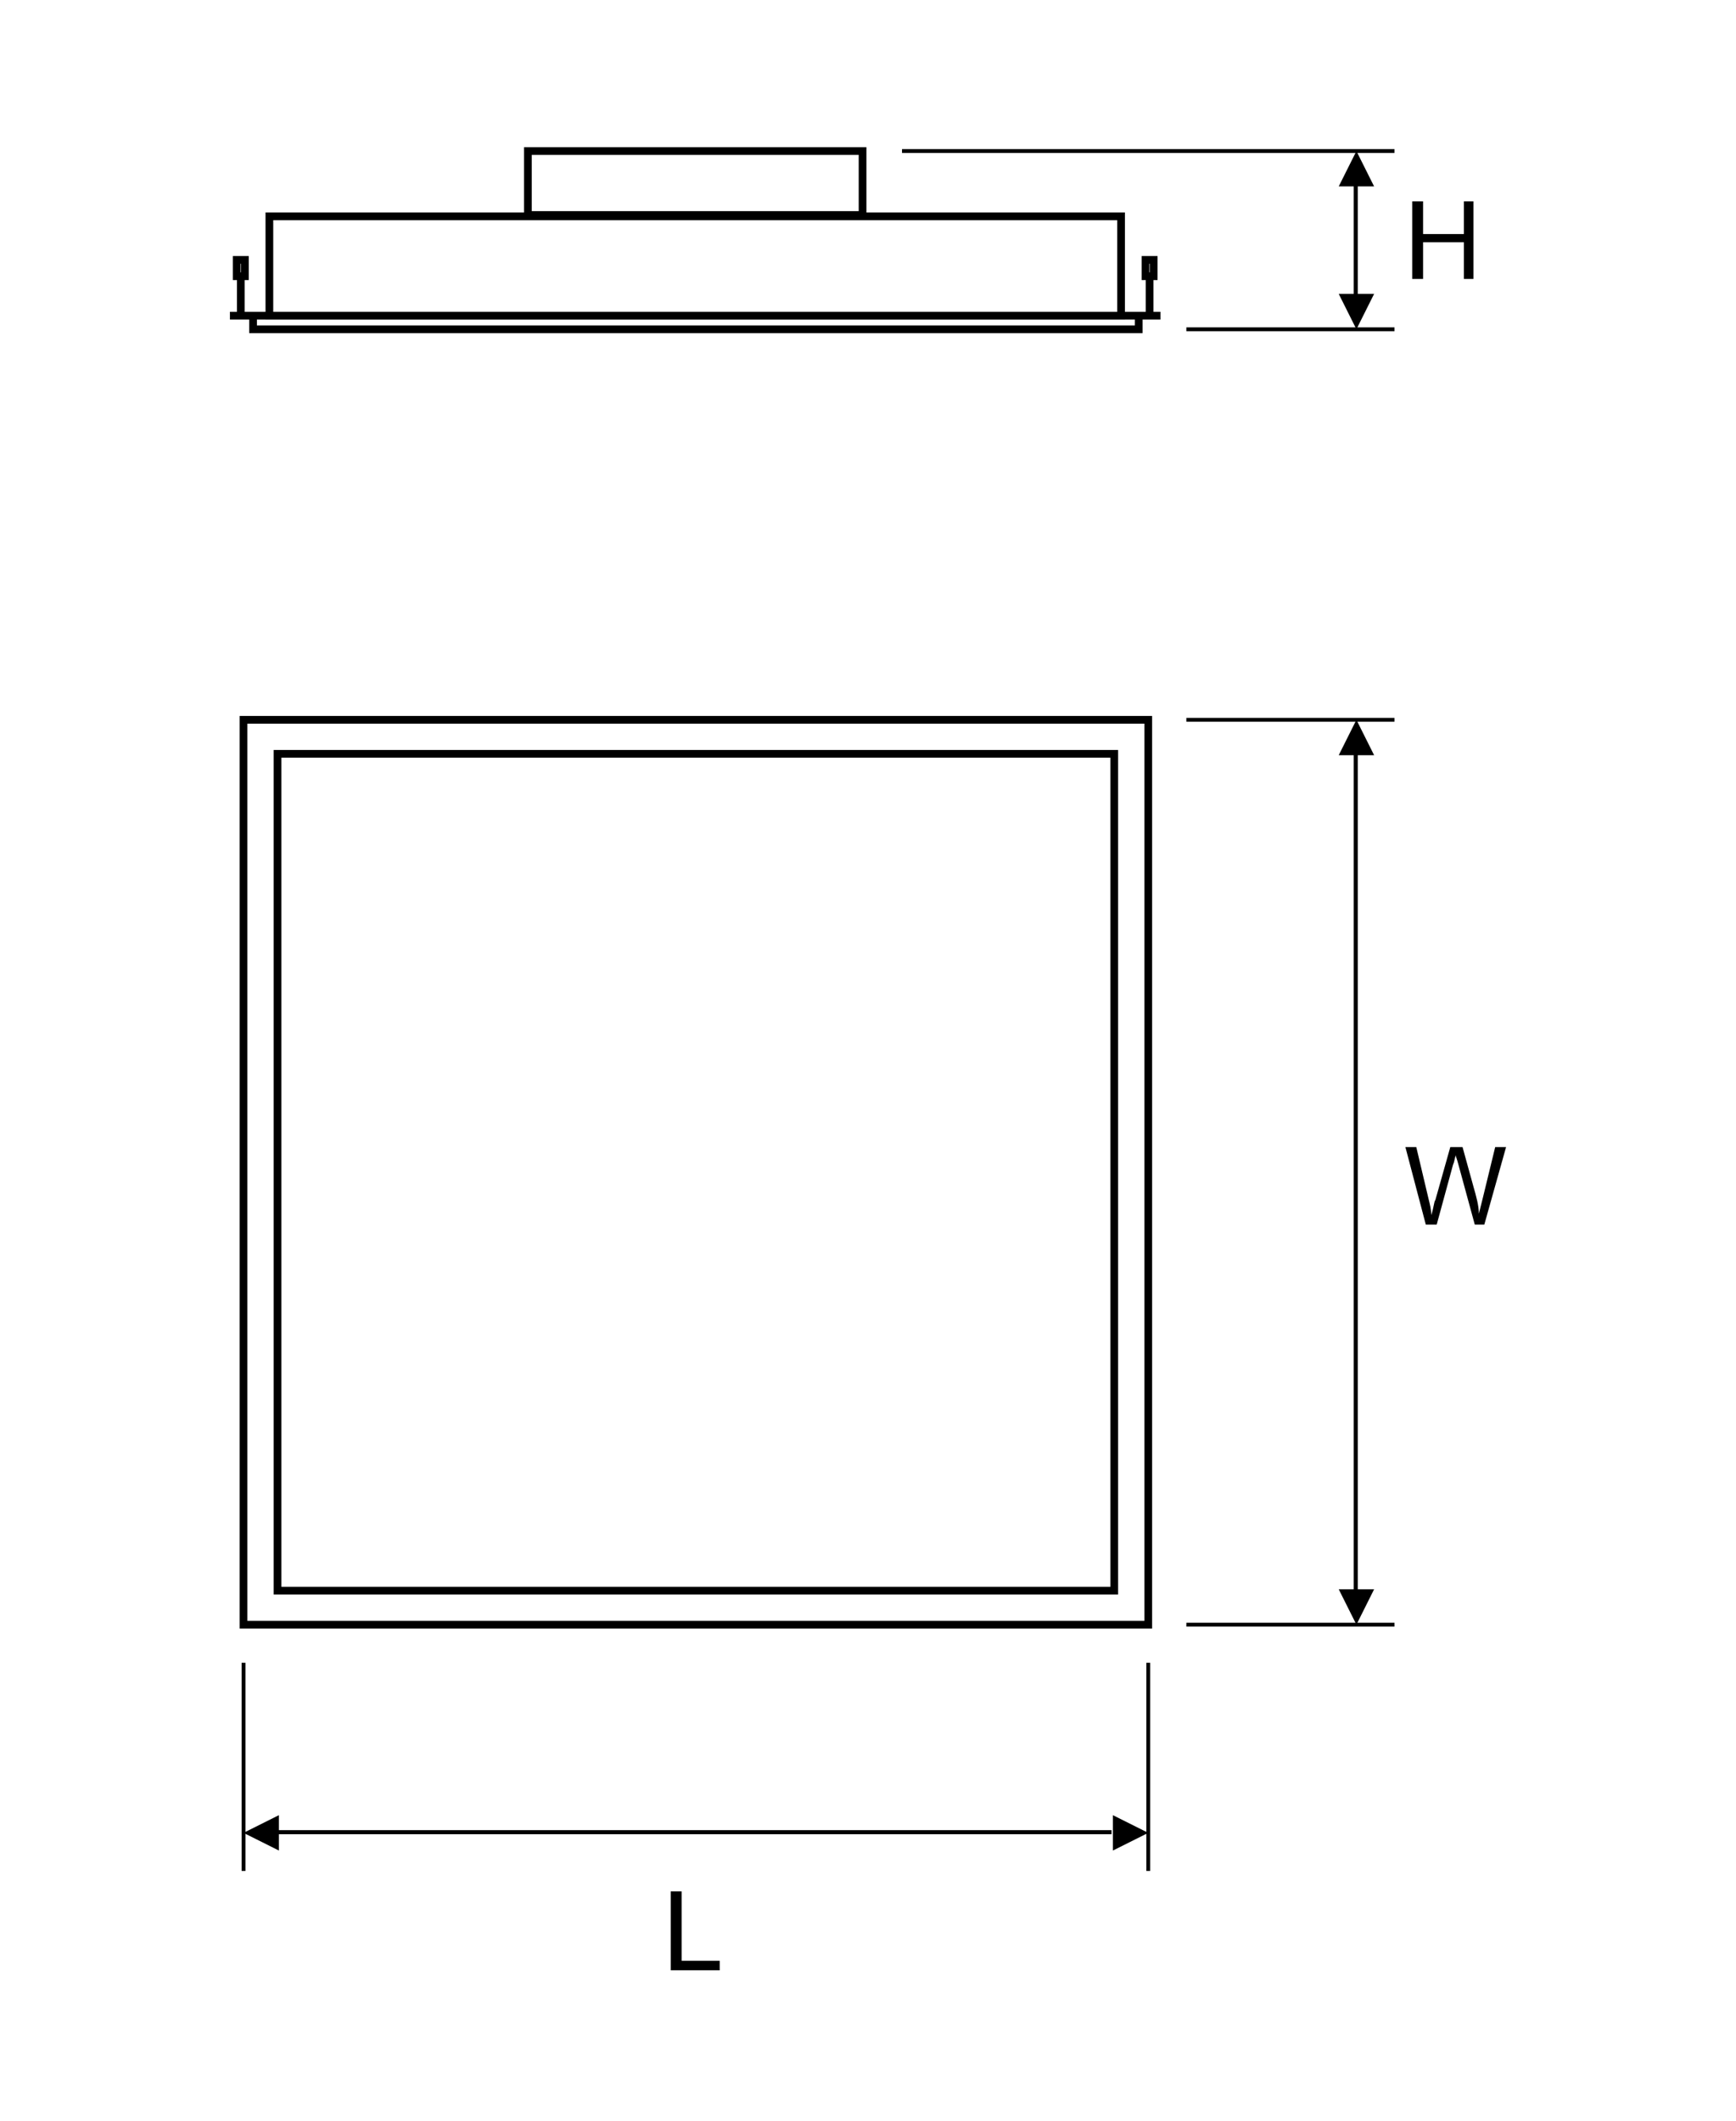 <?xml version="1.0" encoding="utf-8"?>
<!-- Generator: Adobe Illustrator 26.0.1, SVG Export Plug-In . SVG Version: 6.00 Build 0)  -->
<svg version="1.1" id="Layer_1" xmlns="http://www.w3.org/2000/svg" xmlns:xlink="http://www.w3.org/1999/xlink" x="0px" y="0px"
	 viewBox="0 0 127.6 155.9" style="enable-background:new 0 0 127.6 155.9;" xml:space="preserve">
<style type="text/css">
	.st0{fill:none;stroke:#000000;stroke-width:0.567;stroke-miterlimit:22.926;}
	.st1{fill:none;stroke:#000000;stroke-width:0.283;stroke-miterlimit:22.926;}
</style>
<rect x="17.9" y="52.9" class="st0" width="66.5" height="66.5"/>
<rect x="20.4" y="55.4" class="st0" width="61.5" height="61.5"/>
<rect x="18.6" y="23.2" class="st0" width="65.1" height="1"/>
<rect x="19.8" y="15.9" class="st0" width="62.6" height="7.3"/>
<rect x="38.8" y="11.1" class="st0" width="24.6" height="4.7"/>
<line class="st0" x1="18.6" y1="23.2" x2="16.9" y2="23.2"/>
<line class="st0" x1="17.7" y1="23.2" x2="17.7" y2="20.3"/>
<rect x="17.4" y="19.1" class="st0" width="0.6" height="1.2"/>
<line class="st0" x1="83.7" y1="23.2" x2="85.3" y2="23.2"/>
<line class="st0" x1="84.5" y1="23.2" x2="84.5" y2="20.3"/>
<rect x="84.2" y="19.1" class="st0" width="0.6" height="1.2"/>
<path d="M84.4,134.7l-2.6,1.3v-2.6L84.4,134.7z M81.8,134.8H20.4v-0.3h61.3V134.8z M17.9,134.7l2.6-1.3v2.6L17.9,134.7z"/>
<line class="st1" x1="17.9" y1="122.2" x2="17.9" y2="137.5"/>
<line class="st1" x1="84.4" y1="122.2" x2="84.4" y2="137.5"/>
<path d="M99.7,52.9l1.3,2.6h-2.6L99.7,52.9z M99.8,55.5v61.3h-0.3V55.5H99.8z M99.7,119.4l-1.3-2.6h2.6L99.7,119.4z"/>
<line class="st1" x1="87.2" y1="119.4" x2="102.5" y2="119.4"/>
<line class="st1" x1="87.2" y1="52.9" x2="102.5" y2="52.9"/>
<path d="M99.7,11.1l1.3,2.6h-2.6L99.7,11.1z M99.8,13.7v7.9h-0.3v-7.9H99.8z M99.7,24.2l-1.3-2.6h2.6L99.7,24.2z"/>
<line class="st1" x1="87.2" y1="24.2" x2="102.5" y2="24.2"/>
<line class="st1" x1="66.3" y1="11.1" x2="102.5" y2="11.1"/>
<polygon points="49.3,144.8 49.3,139 50.1,139 50.1,144.1 52.9,144.1 52.9,144.8 "/>
<path d="M104.8,90l-1.5-5.7h0.8l0.9,3.8c0.1,0.4,0.2,0.8,0.2,1.2c0.2-0.6,0.2-1,0.3-1.1l1.1-3.9h0.9l0.8,2.9c0.2,0.7,0.4,1.4,0.4,2
	c0.1-0.4,0.2-0.8,0.3-1.2l0.9-3.7h0.8l-1.6,5.7h-0.7l-1.2-4.4c-0.1-0.4-0.2-0.6-0.2-0.7c-0.1,0.3-0.1,0.5-0.2,0.7l-1.2,4.4H104.8z"
	/>
<polygon points="103.8,20.5 103.8,14.8 104.6,14.8 104.6,17.2 107.6,17.2 107.6,14.8 108.3,14.8 108.3,20.5 107.6,20.5 107.6,17.8 
	104.6,17.8 104.6,20.5 "/>
</svg>
